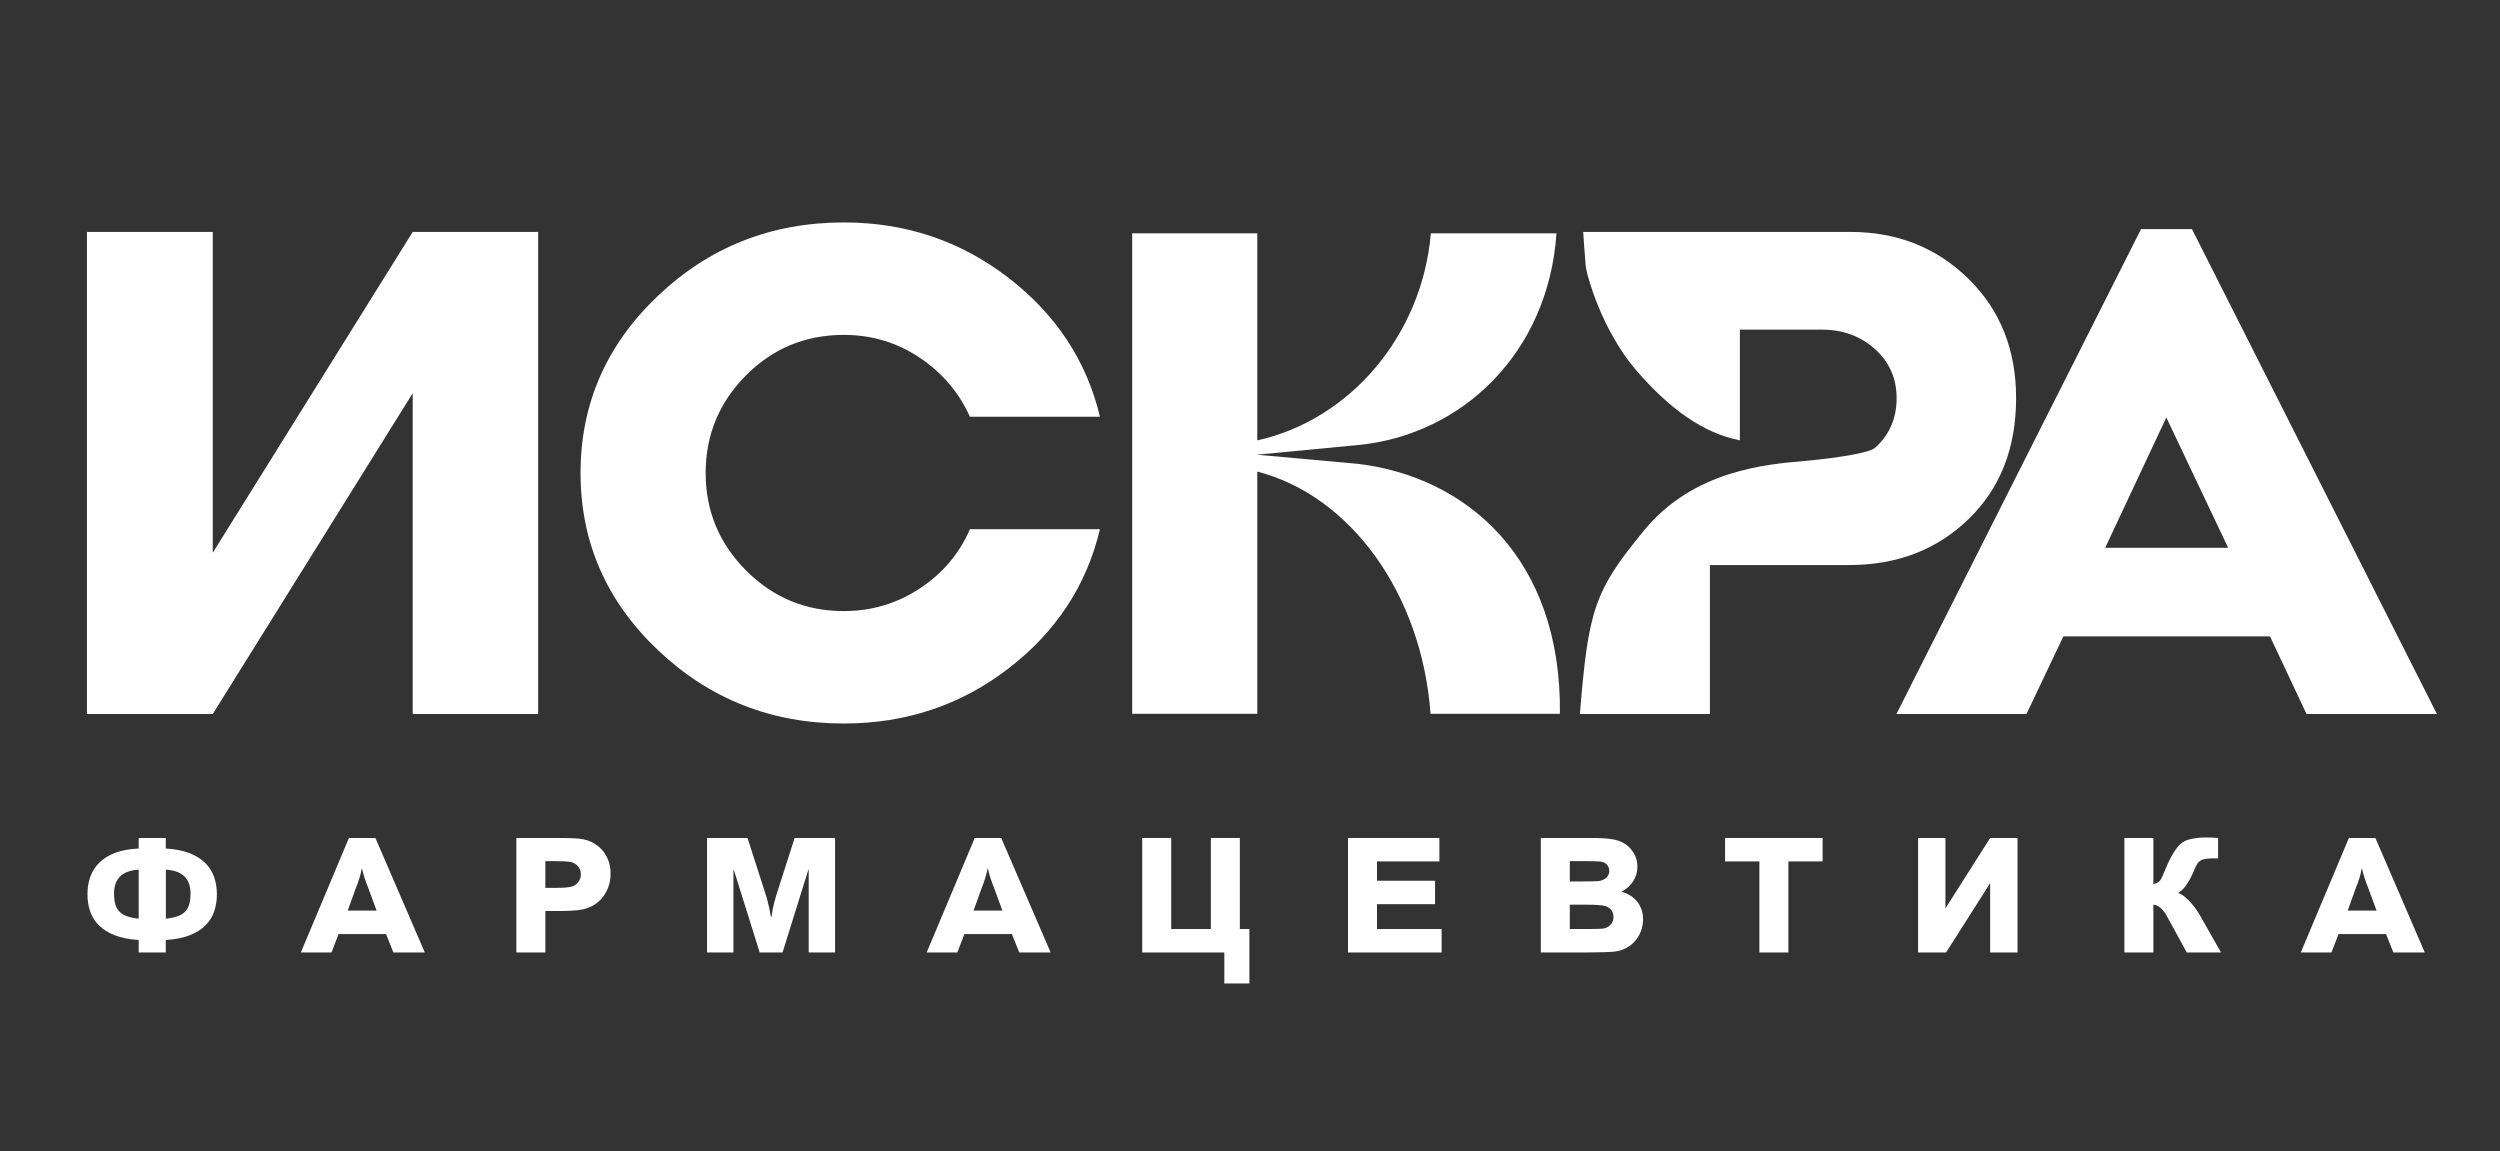 <svg viewBox="0 0 139 64" fill="none" xmlns="http://www.w3.org/2000/svg">
<rect x="0" y="0" width="139" height="64" fill="#333333" stroke="none"/>
<path d="M11.829 30.733V12.896H4.834V39.7H11.829L22.946 21.863V39.7H29.922V12.896H22.946L11.829 30.733Z" fill="white"/>
<path d="M46.914 18.62C48.464 18.62 49.867 19.04 51.124 19.88C52.381 20.72 53.316 21.817 53.928 23.172H61.157C60.415 20.059 58.715 17.48 56.058 15.436C53.401 13.391 50.353 12.368 46.914 12.368C42.889 12.368 39.444 13.729 36.578 16.451C33.712 19.174 32.279 22.456 32.279 26.298C32.279 30.14 33.712 33.422 36.578 36.144C39.444 38.866 42.889 40.227 46.914 40.227C50.366 40.227 53.417 39.208 56.068 37.17C58.718 35.132 60.415 32.549 61.157 29.424H53.928C53.342 30.778 52.414 31.875 51.144 32.715C49.874 33.556 48.464 33.976 46.914 33.976C44.791 33.976 42.98 33.224 41.482 31.719C39.984 30.215 39.235 28.408 39.235 26.298C39.235 24.188 39.981 22.381 41.472 20.877C42.964 19.372 44.778 18.62 46.914 18.62Z" fill="white"/>
<path d="M121.874 12.74H119.041L105.442 39.7H112.672L114.723 35.382H126.212L128.244 39.7H135.493L121.874 12.74ZM117.048 30.459L120.448 23.211L123.887 30.459H117.048Z" fill="white"/>
<path d="M109.438 15.494C107.666 13.762 105.484 12.896 102.892 12.896H88.026C88.026 12.896 88.102 14.095 88.16 14.731C88.217 15.366 89.108 18.418 90.962 20.575C92.816 22.732 94.707 24.088 96.737 24.483V18.327H101.29C102.462 18.327 103.449 18.688 104.25 19.411C105.051 20.134 105.452 21.043 105.452 22.137C105.452 23.257 105.054 24.181 104.25 24.901C103.965 25.156 102.383 25.443 100.318 25.63C98.254 25.817 94.181 26.119 91.408 29.493C88.634 32.868 88.315 33.896 87.842 39.7H95.071V31.416H102.814C105.484 31.416 107.699 30.563 109.457 28.857C111.216 27.151 112.095 24.911 112.095 22.137C112.095 19.441 111.209 17.226 109.438 15.494Z" fill="white"/>
<path d="M75.489 25.789L69.905 25.284V25.278L75.489 24.746C81.319 24.19 86.093 19.588 86.54 12.974H79.556C79.07 18.633 75.084 23.337 69.905 24.485V12.974H62.949V39.689H69.905V26.219C75.082 27.558 79.052 33.001 79.538 39.689H86.731C86.836 31.005 81.504 26.501 75.489 25.789Z" fill="white"/>
<path d="M7.712 52.958V52.264C7.189 52.231 6.747 52.143 6.385 52.002C6.023 51.86 5.73 51.677 5.504 51.453C5.278 51.229 5.115 50.97 5.014 50.675C4.913 50.381 4.863 50.062 4.863 49.718C4.863 49.36 4.918 49.031 5.028 48.731C5.138 48.431 5.309 48.169 5.54 47.945C5.772 47.721 6.066 47.543 6.424 47.41C6.783 47.278 7.212 47.201 7.712 47.178V46.591H9.217V47.178C9.732 47.208 10.169 47.293 10.529 47.433C10.889 47.573 11.183 47.755 11.41 47.981C11.638 48.207 11.803 48.469 11.906 48.767C12.008 49.066 12.059 49.385 12.059 49.724C12.059 50.063 12.009 50.381 11.908 50.675C11.808 50.97 11.645 51.229 11.421 51.453C11.198 51.677 10.905 51.86 10.543 52.002C10.181 52.143 9.739 52.231 9.217 52.264V52.958H7.712ZM7.712 48.353C6.797 48.409 6.341 48.849 6.341 49.674C6.341 49.909 6.364 50.109 6.41 50.275C6.457 50.441 6.534 50.579 6.643 50.689C6.751 50.799 6.893 50.885 7.068 50.947C7.243 51.008 7.458 51.052 7.712 51.078V48.353ZM9.222 51.078C9.476 51.052 9.691 51.008 9.866 50.947C10.041 50.885 10.183 50.799 10.291 50.689C10.399 50.579 10.477 50.441 10.523 50.275C10.57 50.109 10.593 49.909 10.593 49.674C10.593 48.849 10.136 48.409 9.222 48.353V51.078Z" fill="white"/>
<path d="M23.62 52.958H21.874L21.465 51.934H18.824L18.432 52.958H16.726L19.401 46.591H20.872L23.62 52.958ZM20.111 48.303C20.092 48.407 20.073 48.5 20.052 48.58C20.032 48.66 20.008 48.742 19.982 48.826C19.956 48.91 19.925 49.002 19.89 49.1C19.855 49.199 19.809 49.319 19.753 49.461L19.333 50.631H20.939L20.497 49.428C20.441 49.29 20.395 49.171 20.36 49.072C20.325 48.974 20.294 48.884 20.268 48.804C20.242 48.724 20.218 48.644 20.198 48.566C20.177 48.488 20.156 48.4 20.134 48.303H20.111Z" fill="white"/>
<path d="M28.71 52.958V46.591H30.954C31.346 46.591 31.683 46.597 31.967 46.611C32.25 46.623 32.498 46.667 32.711 46.742C32.894 46.809 33.062 46.9 33.215 47.016C33.368 47.132 33.498 47.268 33.606 47.425C33.715 47.581 33.798 47.755 33.858 47.945C33.918 48.135 33.948 48.335 33.948 48.544C33.948 48.861 33.9 49.137 33.805 49.372C33.71 49.607 33.588 49.807 33.438 49.973C33.289 50.139 33.122 50.27 32.938 50.365C32.753 50.46 32.571 50.526 32.392 50.563C32.228 50.597 32.031 50.62 31.802 50.633C31.572 50.647 31.31 50.653 31.016 50.653H30.322V52.958H28.71ZM30.322 47.878V49.366H30.876C31.368 49.366 31.691 49.336 31.844 49.276C31.985 49.217 32.096 49.127 32.177 49.008C32.257 48.889 32.297 48.758 32.297 48.616C32.297 48.434 32.24 48.279 32.126 48.152C32.012 48.025 31.868 47.947 31.692 47.917C31.618 47.906 31.506 47.896 31.357 47.889C31.208 47.882 31.021 47.878 30.797 47.878H30.322Z" fill="white"/>
<path d="M42.894 50.994C42.909 50.894 42.923 50.801 42.936 50.717C42.949 50.633 42.965 50.547 42.983 50.457C43.002 50.367 43.025 50.272 43.051 50.169C43.077 50.066 43.11 49.946 43.151 49.808L44.181 46.591H46.431V52.958H44.964V48.364H44.942L43.509 52.958H42.239L40.801 48.364H40.779V52.958H39.312V46.591H41.562L42.603 49.83C42.64 49.965 42.672 50.083 42.698 50.186C42.724 50.288 42.746 50.384 42.765 50.471C42.784 50.559 42.801 50.645 42.816 50.728C42.83 50.812 42.847 50.901 42.866 50.994H42.894Z" fill="white"/>
<path d="M58.416 52.958H56.67L56.261 51.934H53.62L53.228 52.958H51.522L54.196 46.591H55.668L58.416 52.958ZM54.907 48.303C54.888 48.407 54.869 48.5 54.848 48.58C54.828 48.66 54.804 48.742 54.778 48.826C54.752 48.91 54.721 49.002 54.686 49.1C54.65 49.199 54.605 49.319 54.549 49.461L54.129 50.631H55.735L55.293 49.428C55.237 49.29 55.191 49.171 55.156 49.072C55.12 48.974 55.09 48.884 55.064 48.804C55.038 48.724 55.014 48.644 54.994 48.566C54.973 48.488 54.952 48.4 54.929 48.303H54.907Z" fill="white"/>
<path d="M63.507 46.591H65.119V51.654H67.323V46.591H68.935V51.654H69.466V54.681H68.073V52.958H63.507V46.591Z" fill="white"/>
<path d="M74.949 52.958V46.591H80.03V47.895H76.561V48.969H79.789V50.272H76.561V51.654H80.153V52.958H74.949Z" fill="white"/>
<path d="M85.669 46.591H88.562C88.98 46.591 89.333 46.613 89.622 46.658C89.911 46.703 90.155 46.791 90.353 46.921C90.554 47.055 90.719 47.233 90.848 47.453C90.977 47.673 91.041 47.919 91.041 48.191C91.041 48.337 91.019 48.479 90.977 48.619C90.933 48.759 90.873 48.89 90.795 49.011C90.716 49.132 90.622 49.241 90.512 49.338C90.402 49.435 90.28 49.513 90.146 49.573C90.537 49.689 90.837 49.882 91.043 50.152C91.251 50.423 91.354 50.742 91.354 51.112C91.354 51.343 91.315 51.562 91.237 51.769C91.158 51.976 91.048 52.161 90.907 52.323C90.765 52.485 90.595 52.618 90.397 52.72C90.2 52.823 89.979 52.887 89.737 52.913C89.629 52.925 89.446 52.934 89.189 52.941C88.931 52.949 88.595 52.955 88.181 52.958H85.669V46.591ZM87.281 47.878V49.008H87.974C88.209 49.008 88.405 49.006 88.562 49.002C88.719 48.999 88.83 48.993 88.897 48.986C89.062 48.963 89.199 48.902 89.309 48.801C89.419 48.7 89.474 48.577 89.474 48.432C89.474 48.286 89.43 48.166 89.343 48.071C89.255 47.976 89.127 47.919 88.959 47.9C88.888 47.893 88.761 47.887 88.579 47.883C88.396 47.88 88.159 47.878 87.868 47.878H87.281ZM87.281 50.3V51.654H88.327C88.775 51.654 89.06 51.643 89.183 51.621C89.325 51.591 89.448 51.52 89.552 51.408C89.657 51.296 89.709 51.158 89.709 50.994C89.709 50.688 89.562 50.483 89.267 50.379C89.103 50.327 88.737 50.3 88.17 50.3H87.281Z" fill="white"/>
<path d="M97.822 52.958V47.895H95.914V46.591H101.337V47.895H99.434V52.958H97.822Z" fill="white"/>
<path d="M110.652 52.958V49.131H110.635L108.201 52.958H106.646V46.591H108.167V50.48H108.184L110.652 46.591H112.174V52.958H110.652Z" fill="white"/>
<path d="M118.116 46.591H119.728V49.153C119.84 49.135 119.926 49.104 119.988 49.061C120.049 49.018 120.105 48.957 120.153 48.876C120.201 48.796 120.249 48.694 120.296 48.572C120.342 48.449 120.407 48.295 120.489 48.113C120.634 47.781 120.786 47.499 120.945 47.268C121.103 47.037 121.265 46.876 121.429 46.787C121.507 46.742 121.598 46.706 121.7 46.678C121.803 46.65 121.907 46.627 122.014 46.611C122.12 46.594 122.226 46.582 122.332 46.574C122.439 46.567 122.535 46.563 122.621 46.563C122.755 46.563 122.885 46.566 123.01 46.571C123.135 46.577 123.24 46.584 123.326 46.591V47.727H122.951C122.787 47.727 122.636 47.745 122.498 47.783C122.36 47.82 122.248 47.904 122.162 48.034C122.117 48.105 122.066 48.212 122.008 48.353C121.95 48.495 121.88 48.646 121.798 48.806C121.716 48.967 121.62 49.123 121.51 49.274C121.4 49.425 121.27 49.545 121.121 49.635V49.657C121.248 49.702 121.374 49.777 121.499 49.884C121.624 49.99 121.744 50.11 121.86 50.245C121.975 50.379 122.082 50.52 122.179 50.67C122.275 50.819 122.36 50.959 122.43 51.089L123.488 52.958H121.585L120.455 50.894C120.381 50.752 120.28 50.621 120.153 50.502C120.026 50.383 119.884 50.313 119.728 50.295V52.958H118.116V46.591Z" fill="white"/>
<path d="M134.818 52.958H133.072L132.664 51.934H130.022L129.631 52.958H127.924L130.599 46.591H132.071L134.818 52.958ZM131.309 48.303C131.291 48.407 131.271 48.5 131.251 48.58C131.23 48.66 131.207 48.742 131.181 48.826C131.154 48.91 131.124 49.002 131.088 49.1C131.053 49.199 131.007 49.319 130.951 49.461L130.532 50.631H132.138L131.695 49.428C131.64 49.29 131.594 49.171 131.558 49.072C131.523 48.974 131.492 48.884 131.466 48.804C131.44 48.724 131.417 48.644 131.396 48.566C131.375 48.488 131.354 48.4 131.332 48.303H131.309Z" fill="white"/>
</svg>
